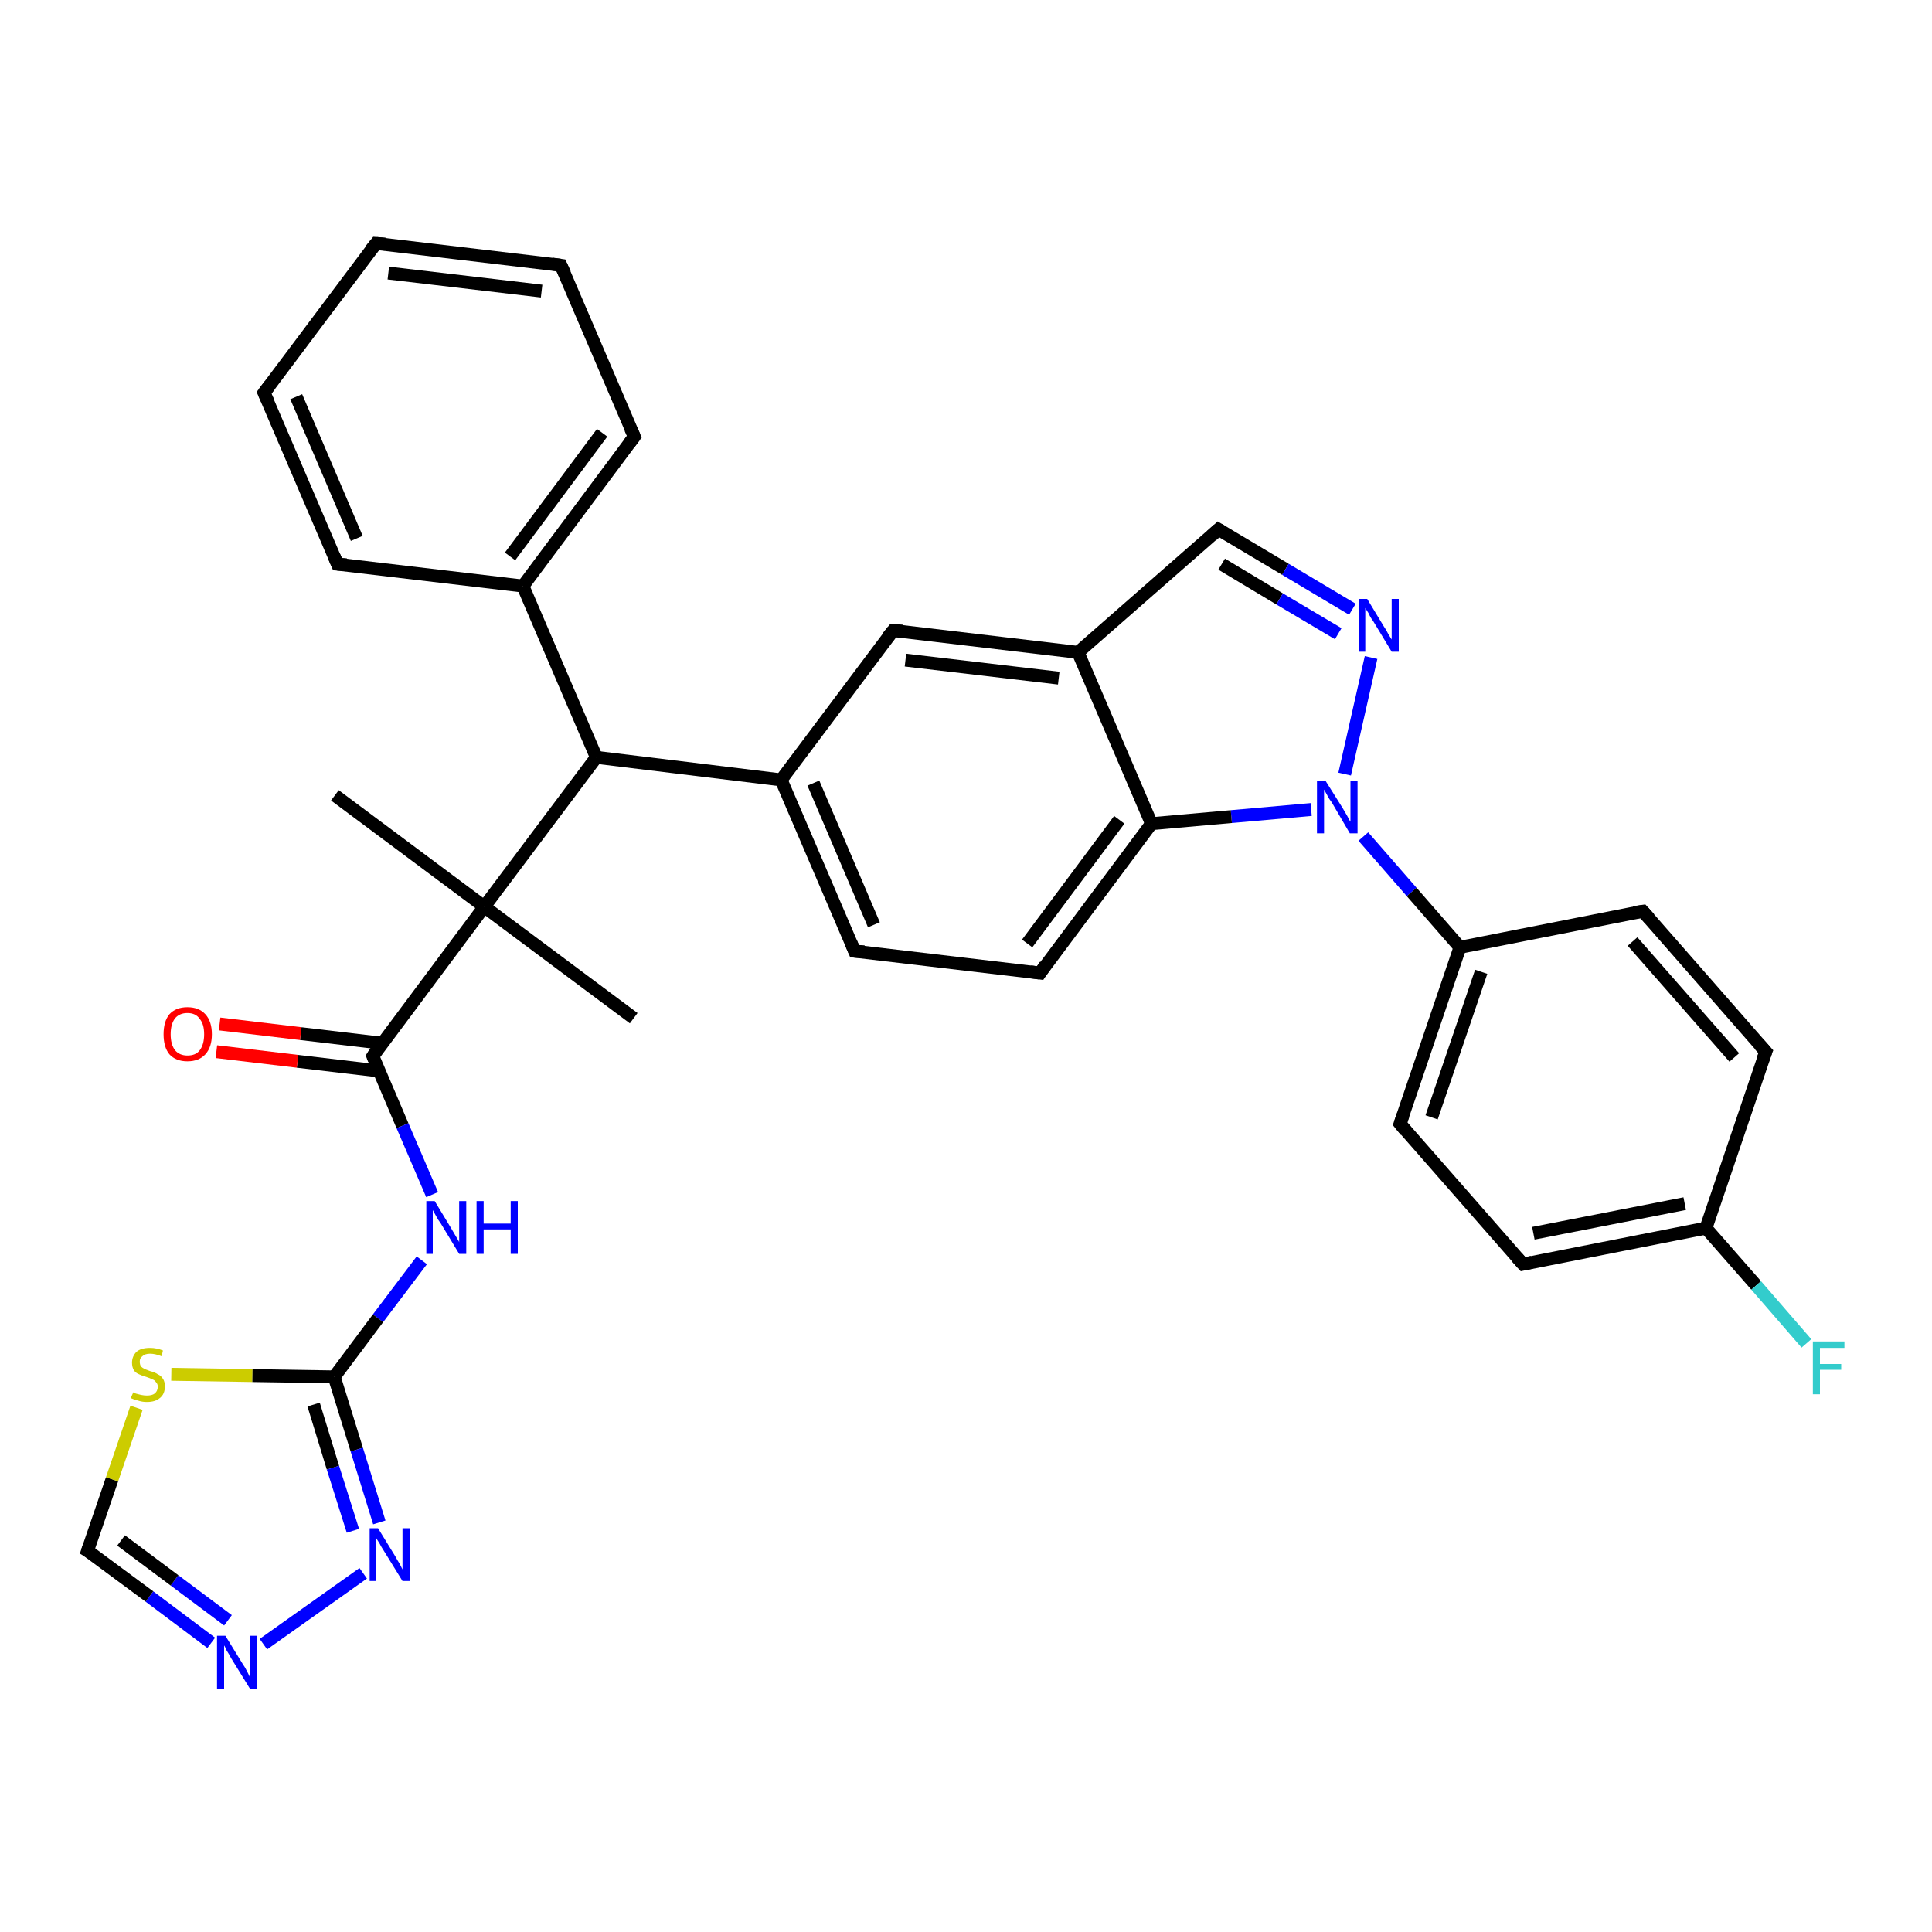 <?xml version='1.0' encoding='iso-8859-1'?>
<svg version='1.1' baseProfile='full'
              xmlns='http://www.w3.org/2000/svg'
                      xmlns:rdkit='http://www.rdkit.org/xml'
                      xmlns:xlink='http://www.w3.org/1999/xlink'
                  xml:space='preserve'
width='300px' height='300px' viewBox='0 0 300 300'>
<!-- END OF HEADER -->
<rect style='opacity:1.0;fill:#FFFFFF;stroke:none' width='300.0' height='300.0' x='0.0' y='0.0'> </rect>
<path class='bond-0 atom-0 atom-1' d='M 98.4,158.1 L 75.2,140.8' style='fill:none;fill-rule:evenodd;stroke:#000000;stroke-width:2.0px;stroke-linecap:butt;stroke-linejoin:miter;stroke-opacity:1' />
<path class='bond-1 atom-1 atom-2' d='M 75.2,140.8 L 52.0,123.5' style='fill:none;fill-rule:evenodd;stroke:#000000;stroke-width:2.0px;stroke-linecap:butt;stroke-linejoin:miter;stroke-opacity:1' />
<path class='bond-2 atom-1 atom-3' d='M 75.2,140.8 L 57.9,164.0' style='fill:none;fill-rule:evenodd;stroke:#000000;stroke-width:2.0px;stroke-linecap:butt;stroke-linejoin:miter;stroke-opacity:1' />
<path class='bond-3 atom-3 atom-4' d='M 59.4,162.0 L 46.7,160.5' style='fill:none;fill-rule:evenodd;stroke:#000000;stroke-width:2.0px;stroke-linecap:butt;stroke-linejoin:miter;stroke-opacity:1' />
<path class='bond-3 atom-3 atom-4' d='M 46.7,160.5 L 34.1,159.0' style='fill:none;fill-rule:evenodd;stroke:#FF0000;stroke-width:2.0px;stroke-linecap:butt;stroke-linejoin:miter;stroke-opacity:1' />
<path class='bond-3 atom-3 atom-4' d='M 58.9,166.3 L 46.2,164.8' style='fill:none;fill-rule:evenodd;stroke:#000000;stroke-width:2.0px;stroke-linecap:butt;stroke-linejoin:miter;stroke-opacity:1' />
<path class='bond-3 atom-3 atom-4' d='M 46.2,164.8 L 33.6,163.3' style='fill:none;fill-rule:evenodd;stroke:#FF0000;stroke-width:2.0px;stroke-linecap:butt;stroke-linejoin:miter;stroke-opacity:1' />
<path class='bond-4 atom-3 atom-5' d='M 57.9,164.0 L 62.5,174.8' style='fill:none;fill-rule:evenodd;stroke:#000000;stroke-width:2.0px;stroke-linecap:butt;stroke-linejoin:miter;stroke-opacity:1' />
<path class='bond-4 atom-3 atom-5' d='M 62.5,174.8 L 67.1,185.5' style='fill:none;fill-rule:evenodd;stroke:#0000FF;stroke-width:2.0px;stroke-linecap:butt;stroke-linejoin:miter;stroke-opacity:1' />
<path class='bond-5 atom-5 atom-6' d='M 65.5,195.7 L 58.7,204.7' style='fill:none;fill-rule:evenodd;stroke:#0000FF;stroke-width:2.0px;stroke-linecap:butt;stroke-linejoin:miter;stroke-opacity:1' />
<path class='bond-5 atom-5 atom-6' d='M 58.7,204.7 L 51.9,213.8' style='fill:none;fill-rule:evenodd;stroke:#000000;stroke-width:2.0px;stroke-linecap:butt;stroke-linejoin:miter;stroke-opacity:1' />
<path class='bond-6 atom-6 atom-7' d='M 51.9,213.8 L 55.4,225.1' style='fill:none;fill-rule:evenodd;stroke:#000000;stroke-width:2.0px;stroke-linecap:butt;stroke-linejoin:miter;stroke-opacity:1' />
<path class='bond-6 atom-6 atom-7' d='M 55.4,225.1 L 58.9,236.4' style='fill:none;fill-rule:evenodd;stroke:#0000FF;stroke-width:2.0px;stroke-linecap:butt;stroke-linejoin:miter;stroke-opacity:1' />
<path class='bond-6 atom-6 atom-7' d='M 48.7,218.1 L 51.7,227.9' style='fill:none;fill-rule:evenodd;stroke:#000000;stroke-width:2.0px;stroke-linecap:butt;stroke-linejoin:miter;stroke-opacity:1' />
<path class='bond-6 atom-6 atom-7' d='M 51.7,227.9 L 54.8,237.7' style='fill:none;fill-rule:evenodd;stroke:#0000FF;stroke-width:2.0px;stroke-linecap:butt;stroke-linejoin:miter;stroke-opacity:1' />
<path class='bond-7 atom-7 atom-8' d='M 56.4,244.3 L 40.9,255.3' style='fill:none;fill-rule:evenodd;stroke:#0000FF;stroke-width:2.0px;stroke-linecap:butt;stroke-linejoin:miter;stroke-opacity:1' />
<path class='bond-8 atom-8 atom-9' d='M 32.8,255.1 L 23.2,247.9' style='fill:none;fill-rule:evenodd;stroke:#0000FF;stroke-width:2.0px;stroke-linecap:butt;stroke-linejoin:miter;stroke-opacity:1' />
<path class='bond-8 atom-8 atom-9' d='M 23.2,247.9 L 13.6,240.8' style='fill:none;fill-rule:evenodd;stroke:#000000;stroke-width:2.0px;stroke-linecap:butt;stroke-linejoin:miter;stroke-opacity:1' />
<path class='bond-8 atom-8 atom-9' d='M 35.4,251.6 L 27.1,245.4' style='fill:none;fill-rule:evenodd;stroke:#0000FF;stroke-width:2.0px;stroke-linecap:butt;stroke-linejoin:miter;stroke-opacity:1' />
<path class='bond-8 atom-8 atom-9' d='M 27.1,245.4 L 18.8,239.2' style='fill:none;fill-rule:evenodd;stroke:#000000;stroke-width:2.0px;stroke-linecap:butt;stroke-linejoin:miter;stroke-opacity:1' />
<path class='bond-9 atom-9 atom-10' d='M 13.6,240.8 L 17.4,229.7' style='fill:none;fill-rule:evenodd;stroke:#000000;stroke-width:2.0px;stroke-linecap:butt;stroke-linejoin:miter;stroke-opacity:1' />
<path class='bond-9 atom-9 atom-10' d='M 17.4,229.7 L 21.2,218.6' style='fill:none;fill-rule:evenodd;stroke:#CCCC00;stroke-width:2.0px;stroke-linecap:butt;stroke-linejoin:miter;stroke-opacity:1' />
<path class='bond-10 atom-1 atom-11' d='M 75.2,140.8 L 92.6,117.6' style='fill:none;fill-rule:evenodd;stroke:#000000;stroke-width:2.0px;stroke-linecap:butt;stroke-linejoin:miter;stroke-opacity:1' />
<path class='bond-11 atom-11 atom-12' d='M 92.6,117.6 L 81.2,91.0' style='fill:none;fill-rule:evenodd;stroke:#000000;stroke-width:2.0px;stroke-linecap:butt;stroke-linejoin:miter;stroke-opacity:1' />
<path class='bond-12 atom-12 atom-13' d='M 81.2,91.0 L 98.5,67.8' style='fill:none;fill-rule:evenodd;stroke:#000000;stroke-width:2.0px;stroke-linecap:butt;stroke-linejoin:miter;stroke-opacity:1' />
<path class='bond-12 atom-12 atom-13' d='M 79.2,86.4 L 93.5,67.2' style='fill:none;fill-rule:evenodd;stroke:#000000;stroke-width:2.0px;stroke-linecap:butt;stroke-linejoin:miter;stroke-opacity:1' />
<path class='bond-13 atom-13 atom-14' d='M 98.5,67.8 L 87.1,41.2' style='fill:none;fill-rule:evenodd;stroke:#000000;stroke-width:2.0px;stroke-linecap:butt;stroke-linejoin:miter;stroke-opacity:1' />
<path class='bond-14 atom-14 atom-15' d='M 87.1,41.2 L 58.4,37.8' style='fill:none;fill-rule:evenodd;stroke:#000000;stroke-width:2.0px;stroke-linecap:butt;stroke-linejoin:miter;stroke-opacity:1' />
<path class='bond-14 atom-14 atom-15' d='M 84.1,45.2 L 60.3,42.4' style='fill:none;fill-rule:evenodd;stroke:#000000;stroke-width:2.0px;stroke-linecap:butt;stroke-linejoin:miter;stroke-opacity:1' />
<path class='bond-15 atom-15 atom-16' d='M 58.4,37.8 L 41.0,61.0' style='fill:none;fill-rule:evenodd;stroke:#000000;stroke-width:2.0px;stroke-linecap:butt;stroke-linejoin:miter;stroke-opacity:1' />
<path class='bond-16 atom-16 atom-17' d='M 41.0,61.0 L 52.4,87.6' style='fill:none;fill-rule:evenodd;stroke:#000000;stroke-width:2.0px;stroke-linecap:butt;stroke-linejoin:miter;stroke-opacity:1' />
<path class='bond-16 atom-16 atom-17' d='M 46.0,61.6 L 55.4,83.6' style='fill:none;fill-rule:evenodd;stroke:#000000;stroke-width:2.0px;stroke-linecap:butt;stroke-linejoin:miter;stroke-opacity:1' />
<path class='bond-17 atom-11 atom-18' d='M 92.6,117.6 L 121.3,121.1' style='fill:none;fill-rule:evenodd;stroke:#000000;stroke-width:2.0px;stroke-linecap:butt;stroke-linejoin:miter;stroke-opacity:1' />
<path class='bond-18 atom-18 atom-19' d='M 121.3,121.1 L 132.7,147.7' style='fill:none;fill-rule:evenodd;stroke:#000000;stroke-width:2.0px;stroke-linecap:butt;stroke-linejoin:miter;stroke-opacity:1' />
<path class='bond-18 atom-18 atom-19' d='M 126.3,121.6 L 135.7,143.6' style='fill:none;fill-rule:evenodd;stroke:#000000;stroke-width:2.0px;stroke-linecap:butt;stroke-linejoin:miter;stroke-opacity:1' />
<path class='bond-19 atom-19 atom-20' d='M 132.7,147.7 L 161.5,151.1' style='fill:none;fill-rule:evenodd;stroke:#000000;stroke-width:2.0px;stroke-linecap:butt;stroke-linejoin:miter;stroke-opacity:1' />
<path class='bond-20 atom-20 atom-21' d='M 161.5,151.1 L 178.8,127.9' style='fill:none;fill-rule:evenodd;stroke:#000000;stroke-width:2.0px;stroke-linecap:butt;stroke-linejoin:miter;stroke-opacity:1' />
<path class='bond-20 atom-20 atom-21' d='M 159.5,146.5 L 173.8,127.3' style='fill:none;fill-rule:evenodd;stroke:#000000;stroke-width:2.0px;stroke-linecap:butt;stroke-linejoin:miter;stroke-opacity:1' />
<path class='bond-21 atom-21 atom-22' d='M 178.8,127.9 L 167.4,101.3' style='fill:none;fill-rule:evenodd;stroke:#000000;stroke-width:2.0px;stroke-linecap:butt;stroke-linejoin:miter;stroke-opacity:1' />
<path class='bond-22 atom-22 atom-23' d='M 167.4,101.3 L 189.2,82.2' style='fill:none;fill-rule:evenodd;stroke:#000000;stroke-width:2.0px;stroke-linecap:butt;stroke-linejoin:miter;stroke-opacity:1' />
<path class='bond-23 atom-23 atom-24' d='M 189.2,82.2 L 199.6,88.4' style='fill:none;fill-rule:evenodd;stroke:#000000;stroke-width:2.0px;stroke-linecap:butt;stroke-linejoin:miter;stroke-opacity:1' />
<path class='bond-23 atom-23 atom-24' d='M 199.6,88.4 L 210.0,94.6' style='fill:none;fill-rule:evenodd;stroke:#0000FF;stroke-width:2.0px;stroke-linecap:butt;stroke-linejoin:miter;stroke-opacity:1' />
<path class='bond-23 atom-23 atom-24' d='M 189.7,87.6 L 198.7,93.0' style='fill:none;fill-rule:evenodd;stroke:#000000;stroke-width:2.0px;stroke-linecap:butt;stroke-linejoin:miter;stroke-opacity:1' />
<path class='bond-23 atom-23 atom-24' d='M 198.7,93.0 L 207.8,98.4' style='fill:none;fill-rule:evenodd;stroke:#0000FF;stroke-width:2.0px;stroke-linecap:butt;stroke-linejoin:miter;stroke-opacity:1' />
<path class='bond-24 atom-24 atom-25' d='M 212.9,102.1 L 208.8,120.2' style='fill:none;fill-rule:evenodd;stroke:#0000FF;stroke-width:2.0px;stroke-linecap:butt;stroke-linejoin:miter;stroke-opacity:1' />
<path class='bond-25 atom-25 atom-26' d='M 211.7,129.9 L 219.2,138.5' style='fill:none;fill-rule:evenodd;stroke:#0000FF;stroke-width:2.0px;stroke-linecap:butt;stroke-linejoin:miter;stroke-opacity:1' />
<path class='bond-25 atom-25 atom-26' d='M 219.2,138.5 L 226.7,147.1' style='fill:none;fill-rule:evenodd;stroke:#000000;stroke-width:2.0px;stroke-linecap:butt;stroke-linejoin:miter;stroke-opacity:1' />
<path class='bond-26 atom-26 atom-27' d='M 226.7,147.1 L 217.4,174.5' style='fill:none;fill-rule:evenodd;stroke:#000000;stroke-width:2.0px;stroke-linecap:butt;stroke-linejoin:miter;stroke-opacity:1' />
<path class='bond-26 atom-26 atom-27' d='M 230.0,150.9 L 222.3,173.5' style='fill:none;fill-rule:evenodd;stroke:#000000;stroke-width:2.0px;stroke-linecap:butt;stroke-linejoin:miter;stroke-opacity:1' />
<path class='bond-27 atom-27 atom-28' d='M 217.4,174.5 L 236.5,196.3' style='fill:none;fill-rule:evenodd;stroke:#000000;stroke-width:2.0px;stroke-linecap:butt;stroke-linejoin:miter;stroke-opacity:1' />
<path class='bond-28 atom-28 atom-29' d='M 236.5,196.3 L 264.9,190.7' style='fill:none;fill-rule:evenodd;stroke:#000000;stroke-width:2.0px;stroke-linecap:butt;stroke-linejoin:miter;stroke-opacity:1' />
<path class='bond-28 atom-28 atom-29' d='M 238.1,191.5 L 261.6,186.9' style='fill:none;fill-rule:evenodd;stroke:#000000;stroke-width:2.0px;stroke-linecap:butt;stroke-linejoin:miter;stroke-opacity:1' />
<path class='bond-29 atom-29 atom-30' d='M 264.9,190.7 L 272.7,199.6' style='fill:none;fill-rule:evenodd;stroke:#000000;stroke-width:2.0px;stroke-linecap:butt;stroke-linejoin:miter;stroke-opacity:1' />
<path class='bond-29 atom-29 atom-30' d='M 272.7,199.6 L 280.5,208.6' style='fill:none;fill-rule:evenodd;stroke:#33CCCC;stroke-width:2.0px;stroke-linecap:butt;stroke-linejoin:miter;stroke-opacity:1' />
<path class='bond-30 atom-29 atom-31' d='M 264.9,190.7 L 274.2,163.3' style='fill:none;fill-rule:evenodd;stroke:#000000;stroke-width:2.0px;stroke-linecap:butt;stroke-linejoin:miter;stroke-opacity:1' />
<path class='bond-31 atom-31 atom-32' d='M 274.2,163.3 L 255.1,141.5' style='fill:none;fill-rule:evenodd;stroke:#000000;stroke-width:2.0px;stroke-linecap:butt;stroke-linejoin:miter;stroke-opacity:1' />
<path class='bond-31 atom-31 atom-32' d='M 269.3,164.2 L 253.5,146.2' style='fill:none;fill-rule:evenodd;stroke:#000000;stroke-width:2.0px;stroke-linecap:butt;stroke-linejoin:miter;stroke-opacity:1' />
<path class='bond-32 atom-22 atom-33' d='M 167.4,101.3 L 138.7,97.9' style='fill:none;fill-rule:evenodd;stroke:#000000;stroke-width:2.0px;stroke-linecap:butt;stroke-linejoin:miter;stroke-opacity:1' />
<path class='bond-32 atom-22 atom-33' d='M 164.4,105.3 L 140.6,102.5' style='fill:none;fill-rule:evenodd;stroke:#000000;stroke-width:2.0px;stroke-linecap:butt;stroke-linejoin:miter;stroke-opacity:1' />
<path class='bond-33 atom-10 atom-6' d='M 26.6,213.4 L 39.2,213.6' style='fill:none;fill-rule:evenodd;stroke:#CCCC00;stroke-width:2.0px;stroke-linecap:butt;stroke-linejoin:miter;stroke-opacity:1' />
<path class='bond-33 atom-10 atom-6' d='M 39.2,213.6 L 51.9,213.8' style='fill:none;fill-rule:evenodd;stroke:#000000;stroke-width:2.0px;stroke-linecap:butt;stroke-linejoin:miter;stroke-opacity:1' />
<path class='bond-34 atom-17 atom-12' d='M 52.4,87.6 L 81.2,91.0' style='fill:none;fill-rule:evenodd;stroke:#000000;stroke-width:2.0px;stroke-linecap:butt;stroke-linejoin:miter;stroke-opacity:1' />
<path class='bond-35 atom-33 atom-18' d='M 138.7,97.9 L 121.3,121.1' style='fill:none;fill-rule:evenodd;stroke:#000000;stroke-width:2.0px;stroke-linecap:butt;stroke-linejoin:miter;stroke-opacity:1' />
<path class='bond-36 atom-25 atom-21' d='M 203.6,125.7 L 191.2,126.8' style='fill:none;fill-rule:evenodd;stroke:#0000FF;stroke-width:2.0px;stroke-linecap:butt;stroke-linejoin:miter;stroke-opacity:1' />
<path class='bond-36 atom-25 atom-21' d='M 191.2,126.8 L 178.8,127.9' style='fill:none;fill-rule:evenodd;stroke:#000000;stroke-width:2.0px;stroke-linecap:butt;stroke-linejoin:miter;stroke-opacity:1' />
<path class='bond-37 atom-32 atom-26' d='M 255.1,141.5 L 226.7,147.1' style='fill:none;fill-rule:evenodd;stroke:#000000;stroke-width:2.0px;stroke-linecap:butt;stroke-linejoin:miter;stroke-opacity:1' />
<path d='M 58.7,162.8 L 57.9,164.0 L 58.1,164.5' style='fill:none;stroke:#000000;stroke-width:2.0px;stroke-linecap:butt;stroke-linejoin:miter;stroke-opacity:1;' />
<path d='M 14.1,241.1 L 13.6,240.8 L 13.8,240.2' style='fill:none;stroke:#000000;stroke-width:2.0px;stroke-linecap:butt;stroke-linejoin:miter;stroke-opacity:1;' />
<path d='M 97.6,69.0 L 98.5,67.8 L 97.9,66.5' style='fill:none;stroke:#000000;stroke-width:2.0px;stroke-linecap:butt;stroke-linejoin:miter;stroke-opacity:1;' />
<path d='M 87.7,42.5 L 87.1,41.2 L 85.7,41.0' style='fill:none;stroke:#000000;stroke-width:2.0px;stroke-linecap:butt;stroke-linejoin:miter;stroke-opacity:1;' />
<path d='M 59.8,37.9 L 58.4,37.8 L 57.5,38.9' style='fill:none;stroke:#000000;stroke-width:2.0px;stroke-linecap:butt;stroke-linejoin:miter;stroke-opacity:1;' />
<path d='M 41.9,59.8 L 41.0,61.0 L 41.6,62.3' style='fill:none;stroke:#000000;stroke-width:2.0px;stroke-linecap:butt;stroke-linejoin:miter;stroke-opacity:1;' />
<path d='M 51.8,86.2 L 52.4,87.6 L 53.8,87.7' style='fill:none;stroke:#000000;stroke-width:2.0px;stroke-linecap:butt;stroke-linejoin:miter;stroke-opacity:1;' />
<path d='M 132.1,146.3 L 132.7,147.7 L 134.2,147.8' style='fill:none;stroke:#000000;stroke-width:2.0px;stroke-linecap:butt;stroke-linejoin:miter;stroke-opacity:1;' />
<path d='M 160.0,150.9 L 161.5,151.1 L 162.3,149.9' style='fill:none;stroke:#000000;stroke-width:2.0px;stroke-linecap:butt;stroke-linejoin:miter;stroke-opacity:1;' />
<path d='M 188.1,83.2 L 189.2,82.2 L 189.7,82.5' style='fill:none;stroke:#000000;stroke-width:2.0px;stroke-linecap:butt;stroke-linejoin:miter;stroke-opacity:1;' />
<path d='M 217.9,173.1 L 217.4,174.5 L 218.3,175.6' style='fill:none;stroke:#000000;stroke-width:2.0px;stroke-linecap:butt;stroke-linejoin:miter;stroke-opacity:1;' />
<path d='M 235.5,195.2 L 236.5,196.3 L 237.9,196.0' style='fill:none;stroke:#000000;stroke-width:2.0px;stroke-linecap:butt;stroke-linejoin:miter;stroke-opacity:1;' />
<path d='M 273.7,164.6 L 274.2,163.3 L 273.2,162.2' style='fill:none;stroke:#000000;stroke-width:2.0px;stroke-linecap:butt;stroke-linejoin:miter;stroke-opacity:1;' />
<path d='M 256.1,142.6 L 255.1,141.5 L 253.7,141.7' style='fill:none;stroke:#000000;stroke-width:2.0px;stroke-linecap:butt;stroke-linejoin:miter;stroke-opacity:1;' />
<path d='M 140.1,98.0 L 138.7,97.9 L 137.8,99.0' style='fill:none;stroke:#000000;stroke-width:2.0px;stroke-linecap:butt;stroke-linejoin:miter;stroke-opacity:1;' />
<path class='atom-4' d='M 25.4 160.6
Q 25.4 158.6, 26.3 157.5
Q 27.3 156.4, 29.1 156.4
Q 30.9 156.4, 31.9 157.5
Q 32.9 158.6, 32.9 160.6
Q 32.9 162.6, 31.9 163.7
Q 30.9 164.8, 29.1 164.8
Q 27.3 164.8, 26.3 163.7
Q 25.4 162.6, 25.4 160.6
M 29.1 163.9
Q 30.4 163.9, 31.0 163.1
Q 31.7 162.2, 31.7 160.6
Q 31.7 159.0, 31.0 158.2
Q 30.4 157.3, 29.1 157.3
Q 27.9 157.3, 27.2 158.1
Q 26.5 159.0, 26.5 160.6
Q 26.5 162.2, 27.2 163.1
Q 27.9 163.9, 29.1 163.9
' fill='#FF0000'/>
<path class='atom-5' d='M 67.5 186.5
L 70.1 190.8
Q 70.4 191.3, 70.8 192.0
Q 71.3 192.8, 71.3 192.9
L 71.3 186.5
L 72.4 186.5
L 72.4 194.7
L 71.3 194.7
L 68.4 189.9
Q 68.0 189.4, 67.7 188.8
Q 67.3 188.1, 67.2 187.9
L 67.2 194.7
L 66.2 194.7
L 66.2 186.5
L 67.5 186.5
' fill='#0000FF'/>
<path class='atom-5' d='M 74.0 186.5
L 75.1 186.5
L 75.1 190.0
L 79.3 190.0
L 79.3 186.5
L 80.4 186.5
L 80.4 194.7
L 79.3 194.7
L 79.3 190.9
L 75.1 190.9
L 75.1 194.7
L 74.0 194.7
L 74.0 186.5
' fill='#0000FF'/>
<path class='atom-7' d='M 58.7 237.3
L 61.4 241.7
Q 61.6 242.1, 62.1 242.9
Q 62.5 243.7, 62.5 243.7
L 62.5 237.3
L 63.6 237.3
L 63.6 245.5
L 62.5 245.5
L 59.6 240.8
Q 59.2 240.2, 58.9 239.6
Q 58.5 239.0, 58.4 238.8
L 58.4 245.5
L 57.4 245.5
L 57.4 237.3
L 58.7 237.3
' fill='#0000FF'/>
<path class='atom-8' d='M 35.0 254.0
L 37.7 258.4
Q 38.0 258.8, 38.4 259.6
Q 38.8 260.4, 38.8 260.4
L 38.8 254.0
L 39.9 254.0
L 39.9 262.2
L 38.8 262.2
L 35.9 257.5
Q 35.6 256.9, 35.2 256.3
Q 34.9 255.6, 34.8 255.5
L 34.8 262.2
L 33.7 262.2
L 33.7 254.0
L 35.0 254.0
' fill='#0000FF'/>
<path class='atom-10' d='M 20.7 216.2
Q 20.7 216.2, 21.1 216.4
Q 21.5 216.5, 21.9 216.6
Q 22.4 216.7, 22.8 216.7
Q 23.6 216.7, 24.0 216.4
Q 24.5 216.0, 24.5 215.3
Q 24.5 214.9, 24.2 214.6
Q 24.0 214.3, 23.7 214.2
Q 23.3 214.0, 22.7 213.8
Q 22.0 213.6, 21.6 213.4
Q 21.1 213.2, 20.8 212.8
Q 20.5 212.3, 20.5 211.6
Q 20.5 210.6, 21.2 209.9
Q 21.9 209.3, 23.3 209.3
Q 24.3 209.3, 25.3 209.7
L 25.1 210.6
Q 24.1 210.2, 23.3 210.2
Q 22.5 210.2, 22.1 210.6
Q 21.7 210.9, 21.7 211.4
Q 21.7 211.9, 21.9 212.2
Q 22.1 212.4, 22.5 212.6
Q 22.8 212.7, 23.3 212.9
Q 24.1 213.1, 24.5 213.4
Q 25.0 213.6, 25.3 214.1
Q 25.6 214.5, 25.6 215.3
Q 25.6 216.5, 24.8 217.1
Q 24.1 217.7, 22.8 217.7
Q 22.1 217.7, 21.5 217.5
Q 21.0 217.4, 20.3 217.1
L 20.7 216.2
' fill='#CCCC00'/>
<path class='atom-24' d='M 212.3 93.0
L 214.9 97.3
Q 215.2 97.7, 215.6 98.5
Q 216.1 99.3, 216.1 99.3
L 216.1 93.0
L 217.2 93.0
L 217.2 101.2
L 216.1 101.2
L 213.2 96.4
Q 212.8 95.9, 212.5 95.2
Q 212.1 94.6, 212.0 94.4
L 212.0 101.2
L 211.0 101.2
L 211.0 93.0
L 212.3 93.0
' fill='#0000FF'/>
<path class='atom-25' d='M 205.8 121.2
L 208.5 125.5
Q 208.8 126.0, 209.2 126.7
Q 209.6 127.5, 209.7 127.6
L 209.7 121.2
L 210.8 121.2
L 210.8 129.4
L 209.6 129.4
L 206.8 124.6
Q 206.4 124.1, 206.1 123.5
Q 205.7 122.8, 205.6 122.6
L 205.6 129.4
L 204.5 129.4
L 204.5 121.2
L 205.8 121.2
' fill='#0000FF'/>
<path class='atom-30' d='M 281.5 208.3
L 286.4 208.3
L 286.4 209.3
L 282.6 209.3
L 282.6 211.8
L 285.9 211.8
L 285.9 212.7
L 282.6 212.7
L 282.6 216.5
L 281.5 216.5
L 281.5 208.3
' fill='#33CCCC'/>
</svg>
